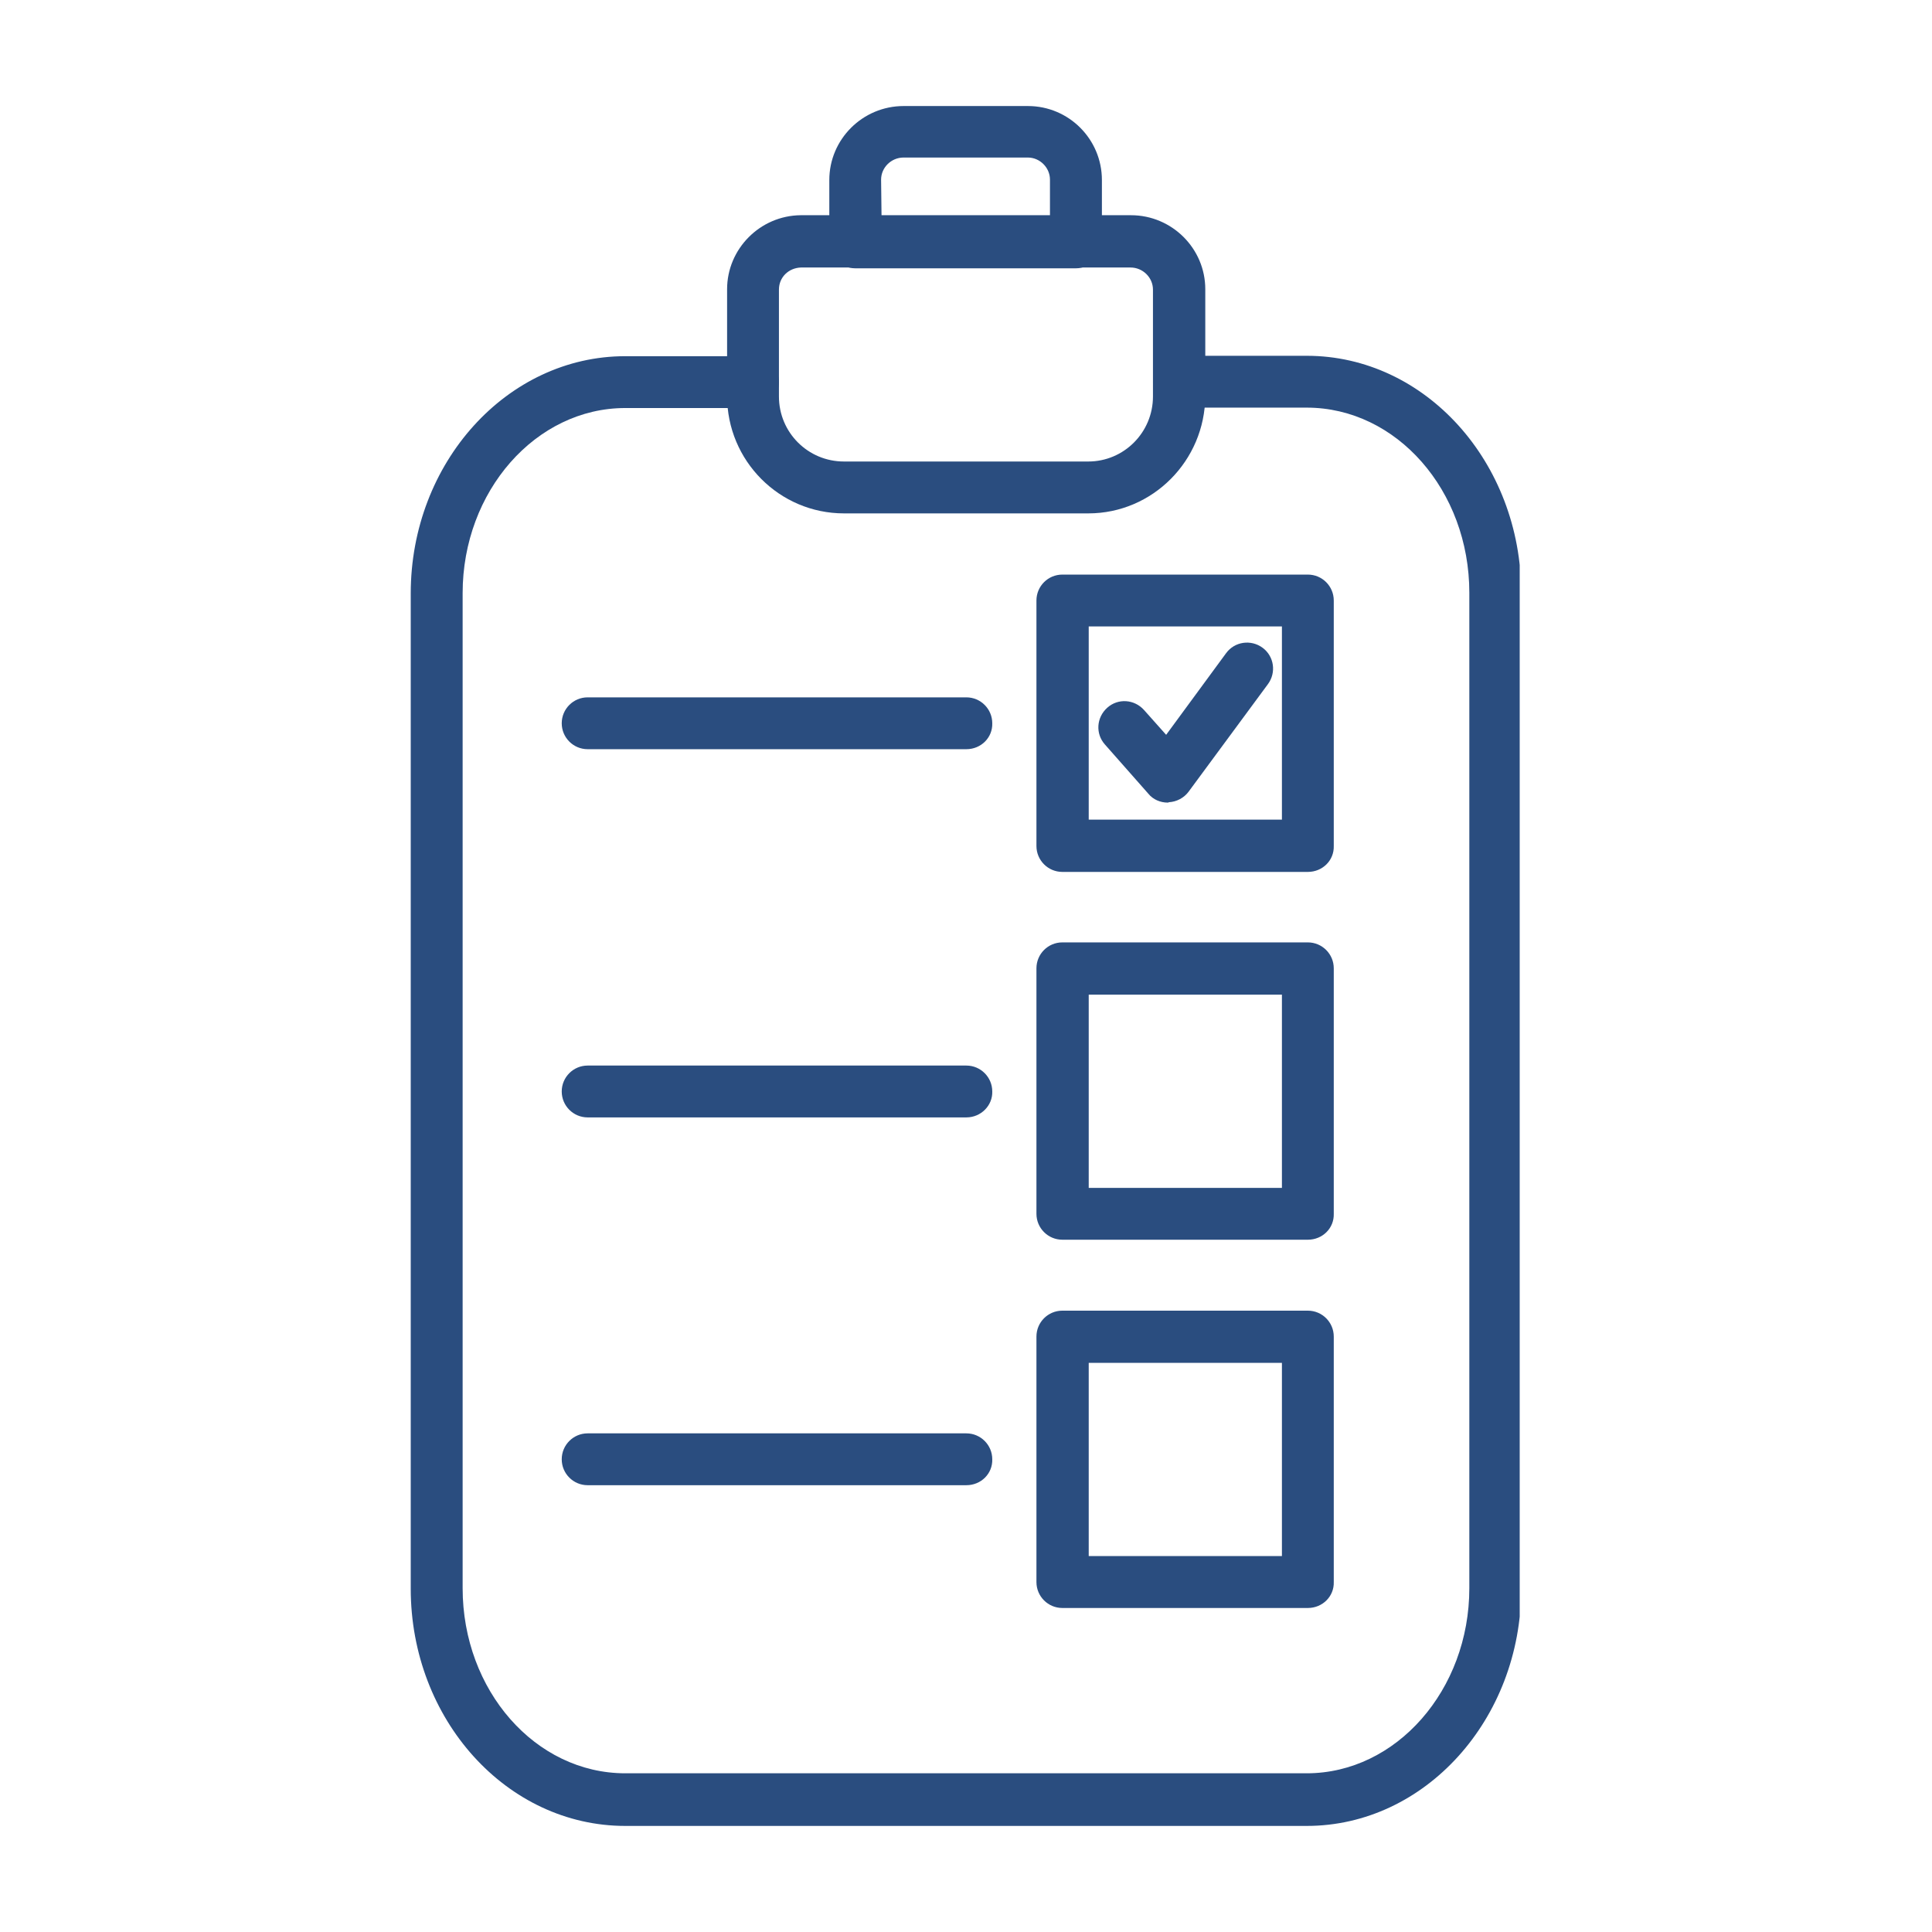 <svg xmlns="http://www.w3.org/2000/svg" xmlns:xlink="http://www.w3.org/1999/xlink" width="500" zoomAndPan="magnify" viewBox="0 0 375 375" height="500" preserveAspectRatio="xMidYMid meet" version="1.0"><defs><clipPath id="f772d526c3"><path d="M 79.723 69 L 294.973 69 L 294.973 354.902 L 79.723 354.902 Z M 79.723 69 " clip-rule="nonzero"/></clipPath><clipPath id="2b481f3c9e"><path d="M 160 20.402 L 214 20.402 L 214 53 L 160 53 Z M 160 20.402 " clip-rule="nonzero"/></clipPath></defs><g clip-path="url(#f772d526c3)"><path fill="#2a4d7f" d="M 253.633 354.41 L 121.359 354.41 C 98.359 354.41 79.723 333.742 79.723 308.348 L 79.723 115.199 C 79.723 89.797 98.434 69.137 121.359 69.137 L 146.16 69.137 C 148.938 69.137 151.191 71.391 151.191 74.168 C 151.191 76.945 148.938 79.199 146.16 79.199 L 121.359 79.199 C 104 79.199 89.797 95.352 89.797 115.125 L 89.797 308.27 C 89.797 328.109 103.926 344.195 121.359 344.195 L 253.633 344.195 C 270.988 344.195 285.195 328.043 285.195 308.27 L 285.195 115.047 C 285.195 95.211 271.062 79.121 253.633 79.121 L 228.828 79.121 C 226.051 79.121 223.797 76.871 223.797 74.09 C 223.797 71.312 226.051 69.059 228.828 69.059 L 253.633 69.059 C 276.629 69.059 295.266 89.73 295.266 115.125 L 295.266 308.348 C 295.266 333.75 276.555 354.41 253.633 354.41 Z M 253.633 354.41 " fill-opacity="1" fill-rule="evenodd"/></g><path fill="#2a4d7f" d="M 155.48 51.922 C 153.074 52 151.191 53.805 151.191 56.211 L 151.191 76.957 C 151.191 83.945 156.824 89.578 163.812 89.578 L 211.234 89.578 C 218.145 89.578 223.789 83.945 223.789 76.957 L 223.789 56.211 C 223.789 53.879 221.832 51.922 219.426 51.922 Z M 211.242 99.648 L 163.824 99.648 C 151.27 99.648 141.129 89.426 141.129 76.879 L 141.129 56.133 C 141.129 48.316 147.516 41.852 155.41 41.773 L 219.52 41.773 C 227.48 41.773 233.945 48.238 233.945 56.133 L 233.945 76.871 C 233.871 89.426 223.723 99.648 211.242 99.648 Z M 211.242 99.648 " fill-opacity="1" fill-rule="evenodd"/><path fill="#2a4d7f" d="M 187.566 145.418 L 114.062 145.418 C 111.285 145.418 109.031 143.164 109.031 140.387 C 109.031 137.609 111.285 135.355 114.062 135.355 L 187.566 135.355 C 190.344 135.355 192.598 137.609 192.598 140.387 C 192.684 143.156 190.43 145.418 187.566 145.418 Z M 187.566 145.418 " fill-opacity="1" fill-rule="evenodd"/><path fill="#2a4d7f" d="M 226.652 155.785 C 225.219 155.785 223.797 155.184 222.891 154.059 L 214.469 144.512 C 212.59 142.41 212.816 139.25 214.918 137.371 C 217.02 135.488 220.18 135.719 222.059 137.816 L 226.348 142.629 L 237.992 126.773 C 239.645 124.52 242.805 124.07 245.059 125.723 C 247.312 127.375 247.762 130.535 246.109 132.785 L 230.699 153.676 C 229.801 154.879 228.371 155.633 226.871 155.711 C 226.805 155.785 226.652 155.785 226.652 155.785 Z M 226.652 155.785 " fill-opacity="1" fill-rule="evenodd"/><path fill="#2a4d7f" d="M 211.32 159.09 L 248.82 159.09 L 248.82 121.59 L 211.32 121.59 Z M 253.852 169.238 L 206.203 169.238 C 203.422 169.238 201.172 166.984 201.172 164.207 L 201.172 116.559 C 201.172 113.777 203.422 111.527 206.203 111.527 L 253.852 111.527 C 256.629 111.527 258.883 113.777 258.883 116.559 L 258.883 164.207 C 258.969 166.984 256.715 169.238 253.852 169.238 Z M 253.852 169.238 " fill-opacity="1" fill-rule="evenodd"/><path fill="#2a4d7f" d="M 187.566 216.887 L 114.062 216.887 C 111.285 216.887 109.031 214.633 109.031 211.855 C 109.031 209.078 111.285 206.824 114.062 206.824 L 187.566 206.824 C 190.344 206.824 192.598 209.078 192.598 211.855 C 192.684 214.559 190.43 216.887 187.566 216.887 Z M 187.566 216.887 " fill-opacity="1" fill-rule="evenodd"/><path fill="#2a4d7f" d="M 211.32 230.566 L 248.82 230.566 L 248.82 193.059 L 211.32 193.059 Z M 253.852 240.629 L 206.203 240.629 C 203.422 240.629 201.172 238.375 201.172 235.598 L 201.172 187.949 C 201.172 185.172 203.422 182.918 206.203 182.918 L 253.852 182.918 C 256.629 182.918 258.883 185.172 258.883 187.949 L 258.883 235.598 C 258.969 238.375 256.715 240.629 253.852 240.629 Z M 253.852 240.629 " fill-opacity="1" fill-rule="evenodd"/><path fill="#2a4d7f" d="M 187.566 288.277 L 114.062 288.277 C 111.285 288.277 109.031 286.027 109.031 283.246 C 109.031 280.469 111.285 278.215 114.062 278.215 L 187.566 278.215 C 190.344 278.215 192.598 280.469 192.598 283.246 C 192.684 286.027 190.43 288.277 187.566 288.277 Z M 187.566 288.277 " fill-opacity="1" fill-rule="evenodd"/><path fill="#2a4d7f" d="M 211.32 302.035 L 248.82 302.035 L 248.82 264.535 L 211.32 264.535 Z M 253.852 312.109 L 206.203 312.109 C 203.422 312.109 201.172 309.855 201.172 307.078 L 201.172 259.43 C 201.172 256.648 203.422 254.398 206.203 254.398 L 253.852 254.398 C 256.629 254.398 258.883 256.648 258.883 259.43 L 258.883 307.078 C 258.969 309.844 256.715 312.109 253.852 312.109 Z M 253.852 312.109 " fill-opacity="1" fill-rule="evenodd"/><g clip-path="url(#2b481f3c9e)"><path fill="#2a4d7f" d="M 171.105 41.93 L 203.797 41.93 L 203.797 34.863 C 203.797 32.535 201.84 30.578 199.508 30.578 L 175.383 30.578 C 172.977 30.578 171.02 32.535 171.02 34.863 Z M 208.836 52.078 L 166 52.078 C 163.223 52.078 160.969 49.824 160.969 47.047 L 160.969 34.938 C 160.969 27.043 167.43 20.582 175.395 20.582 L 199.52 20.582 C 207.48 20.582 213.879 27.043 213.879 34.938 L 213.879 47.035 C 213.945 49.746 211.691 52.078 208.836 52.078 Z M 208.836 52.078 " fill-opacity="1" fill-rule="evenodd"/></g></svg>